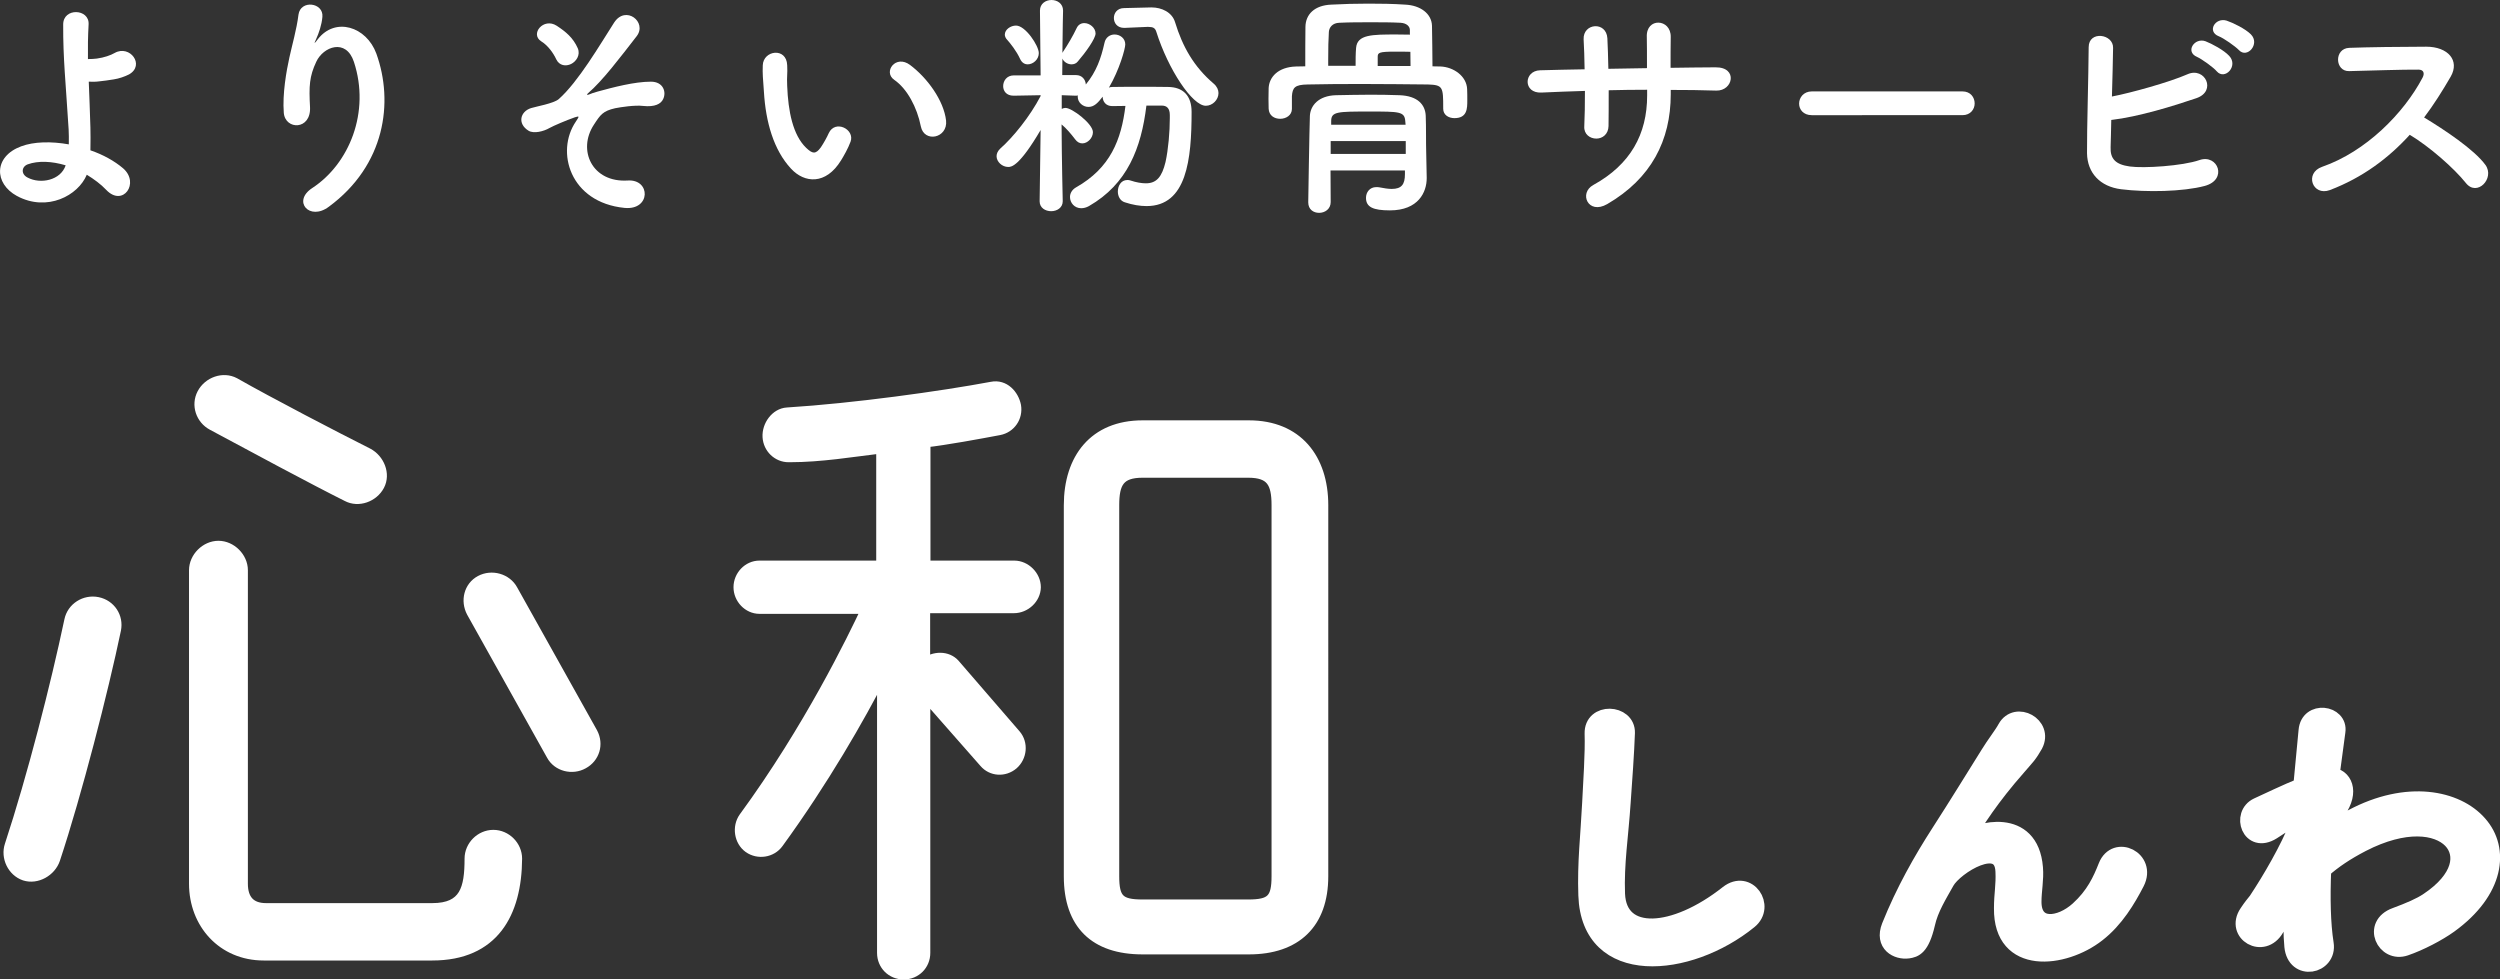 <?xml version="1.0" encoding="utf-8"?>
<!-- Generator: Adobe Illustrator 26.0.3, SVG Export Plug-In . SVG Version: 6.00 Build 0)  -->
<svg version="1.1" id="レイヤー_1" xmlns="http://www.w3.org/2000/svg" xmlns:xlink="http://www.w3.org/1999/xlink" x="0px"
	 y="0px" viewBox="0 0 151.52 59.36" style="enable-background:new 0 0 151.52 59.36;" xml:space="preserve">
<rect x="0" y="0" width="151.52" height="59.36" fill="#333333" stroke="none"/>
<style type="text/css">
	.st0{fill:#FFFFFF;}
	.st1{fill:#FFFFFF;stroke:#FFFFFF;stroke-width:0.608;stroke-linecap:round;stroke-linejoin:round;stroke-miterlimit:10;}
	.st2{fill:#FFFFFF;stroke:#FFFFFF;stroke-miterlimit:10;}
</style>
<g>
	<g>
		<path class="st0" d="M1.03,11.88c-1.4-0.76-1.42-2.39,0.25-3.01c0.77-0.29,1.83-0.31,2.89-0.12c0.01-0.32,0-0.64-0.01-0.9
			C3.98,4.95,3.82,3.56,3.83,1.48c0-1.03,1.6-0.96,1.54,0C5.33,2.2,5.32,2.87,5.33,3.58c0.19,0,0.39-0.01,0.54-0.03
			c0.44-0.06,0.84-0.2,1.08-0.34c0.92-0.52,1.86,0.74,0.87,1.3C7.54,4.65,7.22,4.76,6.9,4.81C6.58,4.87,6.26,4.9,6.02,4.93
			C5.81,4.96,5.6,4.96,5.38,4.95c0.03,0.81,0.07,1.72,0.1,2.78c0.01,0.35,0.01,0.87,0,1.38c0.76,0.26,1.45,0.64,1.98,1.09
			c1.03,0.89-0.01,2.37-1.02,1.31c-0.33-0.35-0.74-0.65-1.18-0.92C4.74,11.85,2.86,12.86,1.03,11.88z M1.68,9.96
			c-0.39,0.15-0.41,0.6-0.01,0.8c0.78,0.42,2.01,0.17,2.31-0.74C3.15,9.77,2.32,9.73,1.68,9.96z"/>
		<path class="st0" d="M18.92,11.4c2.25-1.47,3.53-4.61,2.53-7.65c-0.48-1.45-1.86-0.92-2.28-0.01c-0.42,0.89-0.45,1.48-0.38,2.75
			c0.07,1.41-1.5,1.4-1.59,0.35c-0.09-1.15,0.16-2.55,0.34-3.36c0.16-0.74,0.44-1.7,0.55-2.59c0.12-0.92,1.53-0.74,1.45,0.13
			c-0.04,0.49-0.22,1-0.38,1.35c-0.19,0.39-0.04,0.2,0.1,0.01c1.06-1.37,2.95-0.77,3.55,0.87c1.06,2.94,0.54,6.76-2.88,9.28
			C18.76,13.41,17.7,12.2,18.92,11.4z"/>
		<path class="st0" d="M34.9,7.37c0.2-0.31,0.25-0.36-0.06-0.26c-0.49,0.17-1.29,0.51-1.54,0.65c-0.34,0.2-0.95,0.36-1.27,0.16
			c-0.68-0.42-0.51-1.16,0.16-1.37c0.28-0.09,1.37-0.28,1.67-0.54c1.19-1.05,2.5-3.3,3.36-4.64c0.7-1.08,2.02-0.03,1.37,0.82
			c-0.97,1.25-2.08,2.72-2.95,3.46c-0.16,0.15,0.04,0.09,0.1,0.06c0.09-0.04,0.26-0.1,0.48-0.16c0.95-0.26,2.23-0.6,3.23-0.6
			c0.76,0,0.95,0.64,0.74,1.06c-0.13,0.28-0.49,0.49-1.22,0.41c-0.48-0.06-1.34,0.07-1.69,0.14c-0.74,0.17-0.89,0.39-1.28,0.99
			c-1.02,1.54-0.12,3.53,2.05,3.39c1.4-0.09,1.4,1.82-0.2,1.66C34.54,12.27,33.66,9.19,34.9,7.37z M33.71,3.59
			c-0.16-0.35-0.49-0.83-0.9-1.08c-0.71-0.44,0.13-1.47,0.93-0.95c0.55,0.36,1,0.73,1.28,1.37c0.17,0.41-0.1,0.8-0.41,0.95
			C34.3,4.03,33.9,3.99,33.71,3.59z"/>
		<path class="st0" d="M47.94,10.22c-1.05-1.13-1.53-2.82-1.64-4.65c-0.06-0.83-0.09-1.09-0.07-1.61c0.03-0.92,1.44-1.11,1.48-0.01
			c0.03,0.57-0.03,0.6,0,1.26c0.06,1.53,0.34,2.97,1.15,3.75c0.38,0.36,0.57,0.41,0.89-0.03c0.17-0.25,0.38-0.63,0.48-0.86
			c0.39-0.84,1.6-0.23,1.32,0.52C51.4,9,51.14,9.45,50.98,9.71C50.05,11.23,48.75,11.1,47.94,10.22z M55.81,7.66
			c-0.23-1.16-0.83-2.28-1.61-2.82c-0.7-0.48,0.09-1.56,0.96-0.9c1.03,0.77,2.04,2.14,2.18,3.37C57.45,8.38,56.01,8.67,55.81,7.66z"
			/>
		<path class="st0" d="M69.48,6.41c-0.31,2.56-1.15,4.74-3.48,6.08c-0.16,0.09-0.32,0.13-0.47,0.13c-0.41,0-0.68-0.33-0.68-0.68
			c0-0.22,0.12-0.44,0.36-0.58c2.09-1.18,2.75-2.89,3-4.94c-0.28,0-0.55,0.01-0.8,0.01c-0.39,0-0.58-0.28-0.58-0.57
			c-0.29,0.38-0.52,0.62-0.86,0.62c-0.35,0-0.65-0.28-0.65-0.61c0-0.03,0-0.06,0-0.09C65.28,5.8,65.24,5.8,65.19,5.8l-0.84-0.03V6.6
			c0.07-0.04,0.16-0.06,0.23-0.06c0.39,0,1.66,0.96,1.66,1.47c0,0.35-0.32,0.68-0.64,0.68c-0.16,0-0.31-0.07-0.44-0.25
			c-0.25-0.33-0.54-0.67-0.82-0.9c0.01,2.11,0.07,4.65,0.07,4.65v0.01c0,0.39-0.35,0.6-0.7,0.6c-0.35,0-0.7-0.2-0.7-0.6V12.2
			l0.06-4.32c-1.28,2.18-1.76,2.24-1.96,2.24c-0.38,0-0.71-0.32-0.71-0.65c0-0.16,0.07-0.32,0.23-0.47
			c0.76-0.67,1.79-1.93,2.44-3.18V5.77L61.44,5.8h-0.01c-0.44,0-0.63-0.29-0.63-0.58c0-0.32,0.22-0.65,0.64-0.65h1.63l-0.04-3.91
			V0.64c0-0.42,0.35-0.64,0.7-0.64c0.35,0,0.7,0.22,0.7,0.64v0.01c0,0-0.03,1.18-0.04,2.56c0.01-0.04,0.04-0.07,0.07-0.12
			c0.23-0.34,0.58-0.93,0.79-1.38c0.1-0.22,0.28-0.31,0.47-0.31c0.32,0,0.68,0.28,0.68,0.63c0,0.31-0.61,1.16-1.08,1.7
			c-0.1,0.13-0.25,0.17-0.38,0.17c-0.23,0-0.47-0.15-0.55-0.35l-0.01,1h0.83c0.38,0,0.58,0.28,0.6,0.57
			c0.64-0.78,0.92-1.58,1.13-2.52c0.07-0.35,0.35-0.51,0.61-0.51c0.33,0,0.65,0.23,0.65,0.6c0,0.26-0.35,1.53-0.99,2.62
			c0.06-0.03,0.13-0.04,0.22-0.04c0.51-0.01,1.08-0.01,1.64-0.01c0.58,0,1.18,0,1.73,0.01c0.9,0.01,1.42,0.52,1.42,1.51
			c0,2.88-0.29,5.71-2.73,5.71c-0.39,0-0.84-0.07-1.32-0.23c-0.29-0.09-0.42-0.38-0.42-0.65c0-0.35,0.2-0.7,0.57-0.7
			c0.06,0,0.13,0,0.2,0.03c0.36,0.12,0.67,0.17,0.93,0.17c0.64,0,0.97-0.38,1.19-1.29c0.17-0.77,0.26-1.85,0.26-2.66
			c0-0.07,0-0.13,0-0.19c0-0.41-0.19-0.57-0.48-0.57H69.48z M61.83,3.58c-0.22-0.49-0.61-0.97-0.78-1.16
			c-0.1-0.1-0.15-0.22-0.15-0.32c0-0.31,0.35-0.55,0.68-0.55c0.57,0,1.38,1.22,1.38,1.67c0,0.39-0.35,0.68-0.67,0.68
			C62.11,3.9,61.94,3.81,61.83,3.58z M68.16,1.69c-0.01,0-0.01,0-0.03,0c-0.41,0-0.62-0.29-0.62-0.6c0-0.29,0.2-0.6,0.62-0.6
			l1.63-0.04c0.01,0,0.03,0,0.04,0c0.6,0,1.24,0.29,1.42,0.9c0.45,1.47,1.13,2.69,2.34,3.72c0.2,0.17,0.29,0.38,0.29,0.57
			c0,0.41-0.36,0.77-0.77,0.77c-0.81,0-2.27-2.18-3-4.49c-0.07-0.22-0.19-0.29-0.48-0.29c-0.01,0-0.04,0-0.07,0L68.16,1.69z"/>
		<path class="st0" d="M87.31,4.03c0.78,0.03,1.58,0.58,1.61,1.37c0.01,0.2,0.01,0.45,0.01,0.68c0,0.49,0,1.08-0.78,1.08
			c-0.35,0-0.68-0.19-0.68-0.57c0-0.01,0-0.01,0-0.03c0-1.28-0.01-1.41-0.92-1.44c-1.16-0.01-2.65-0.03-4.09-0.03
			c-1.18,0-2.31,0.01-3.2,0.03c-0.8,0.01-0.92,0.2-0.96,0.71c0,0,0,0,0,0.76V6.6c0,0.39-0.36,0.6-0.71,0.6
			c-0.35,0-0.68-0.19-0.7-0.61c0-0.17-0.01-0.38-0.01-0.6c0-0.22,0.01-0.44,0.01-0.65c0.03-0.65,0.55-1.28,1.67-1.31l0.55-0.01
			c0-0.8,0-1.69,0.01-2.39c0.01-0.76,0.55-1.31,1.57-1.35c0.74-0.04,1.48-0.06,2.24-0.06c0.74,0,1.5,0.01,2.23,0.06
			c0.93,0.04,1.61,0.55,1.63,1.28c0.01,0.83,0.03,1.66,0.03,2.46L87.31,4.03z M85.18,10.33h-4.54c0,0.7,0.01,1.37,0.01,1.92
			c0,0.42-0.35,0.65-0.7,0.65c-0.34,0-0.66-0.2-0.66-0.64c0-0.04,0.07-4.48,0.1-5.24c0.03-0.61,0.51-1.22,1.58-1.25
			c0.66-0.01,1.37-0.03,2.09-0.03c0.6,0,1.19,0.01,1.76,0.03c1.11,0.04,1.56,0.58,1.59,1.24c0.03,0.67,0.01,1.67,0.03,2.25
			l0.03,1.51c0,0.01,0,0.01,0,0.03c0,0.84-0.5,1.95-2.23,1.95c-1.02,0-1.45-0.2-1.45-0.76c0-0.34,0.23-0.65,0.62-0.65
			c0.06,0,0.12,0,0.17,0.01c0.3,0.06,0.57,0.1,0.77,0.1c0.6,0,0.8-0.28,0.8-0.89V10.33z M85.45,1.82c0-0.22-0.2-0.42-0.57-0.44
			c-0.57-0.03-1.19-0.03-1.82-0.03c-0.62,0-1.26,0-1.88,0.03c-0.42,0.01-0.62,0.28-0.64,0.55c-0.03,0.45-0.04,1.03-0.04,1.64
			c0,0.14,0,0.28,0,0.42h1.66c0-0.35,0-0.76,0.03-1.09c0.07-0.81,0.96-0.81,2.46-0.81c0.3,0,0.58,0.01,0.8,0.01V1.82z M85.2,8.55
			h-4.55v0.78h4.55V8.55z M85.17,7.34c-0.04-0.58-0.36-0.58-2.15-0.58c-1.96,0-2.34,0-2.34,0.58v0.22h4.51L85.17,7.34z M85.49,4
			c0-0.29-0.01-0.58-0.01-0.86c-0.25-0.01-0.61-0.01-0.93-0.01c-0.96,0-1.05,0.06-1.05,0.31V4H85.49z"/>
		<path class="st0" d="M101.26,5.72c0,2.78-1.18,5.1-3.85,6.65c-1.16,0.67-1.74-0.67-0.84-1.16c2.25-1.24,3.26-3.08,3.26-5.42V5.44
			c-0.79,0-1.56,0.01-2.33,0.03c0,0.83,0,1.6-0.01,2.17c-0.01,0.49-0.36,0.76-0.74,0.76s-0.76-0.26-0.73-0.74
			c0.03-0.6,0.04-1.35,0.04-2.15c-0.92,0.03-1.82,0.06-2.63,0.1c-1.13,0.06-1.09-1.32-0.09-1.35c0.87-0.03,1.79-0.04,2.7-0.06
			c-0.01-0.68-0.03-1.32-0.06-1.82c-0.04-0.99,1.38-1.1,1.44-0.06c0.03,0.48,0.04,1.13,0.06,1.85c0.78-0.01,1.56-0.03,2.34-0.04
			c0-0.76,0-1.47-0.01-1.88c-0.06-1.21,1.47-1.13,1.45-0.01c-0.01,0.58-0.01,1.22-0.01,1.87c0.93-0.01,1.86-0.03,2.73-0.03
			c1.37-0.01,1.06,1.44,0.04,1.41c-0.9-0.03-1.82-0.04-2.76-0.04V5.72z"/>
		<path class="st0" d="M109.81,6.98c-0.52,0-0.77-0.35-0.77-0.7c0-0.36,0.27-0.74,0.77-0.74h9.13c0.49,0,0.74,0.36,0.74,0.73
			c0,0.35-0.25,0.71-0.74,0.71H109.81z"/>
		<path class="st0" d="M127.92,8.91c-0.03,0.71,0.29,1.06,1.16,1.18c0.84,0.12,3.2-0.03,4.23-0.39c1.11-0.38,1.73,1.19,0.31,1.57
			c-1.31,0.35-3.53,0.39-5.06,0.2c-1.28-0.16-2.05-0.99-2.07-2.18c-0.01-1.45,0.09-4.7,0.1-6.43c0-1.02,1.5-0.81,1.48,0.04
			c-0.01,0.78-0.04,1.88-0.07,2.95c1.15-0.22,3.49-0.87,4.58-1.35c1.06-0.47,1.79,1.02,0.54,1.45c-1.38,0.47-3.51,1.13-5.16,1.32
			C127.95,7.93,127.93,8.51,127.92,8.91z M133.16,3.45c-0.74-0.31-0.16-1.19,0.51-0.95c0.39,0.15,1.12,0.54,1.44,0.89
			c0.57,0.61-0.27,1.5-0.76,0.93C134.16,4.09,133.45,3.58,133.16,3.45z M134.48,2.2c-0.74-0.29-0.22-1.16,0.47-0.95
			c0.39,0.13,1.13,0.49,1.47,0.83c0.58,0.58-0.23,1.5-0.73,0.95C135.48,2.81,134.77,2.31,134.48,2.2z"/>
		<path class="st0" d="M141.21,11.52c-1.06,0.39-1.56-1.03-0.47-1.41c2.65-0.92,4.95-3.24,6.09-5.41c0.13-0.25,0.07-0.48-0.25-0.48
			c-0.92-0.01-2.92,0.06-4.2,0.09c-0.87,0.03-0.93-1.37,0-1.41c1.06-0.04,3.2-0.07,4.67-0.07c1.31,0,2.05,0.83,1.48,1.82
			c-0.5,0.86-1.02,1.69-1.61,2.47c1.21,0.73,3.05,1.95,3.72,2.88c0.58,0.81-0.51,1.95-1.19,1.09c-0.71-0.89-2.21-2.21-3.4-2.92
			C144.77,9.58,143.2,10.76,141.21,11.52z"/>
	</g>
	<g>
		<path class="st1" d="M3.34,52.08c-0.25,0.74-1.11,1.23-1.85,0.99c-0.74-0.25-1.15-1.11-0.9-1.85c1.35-4.1,2.79-9.72,3.61-13.62
			c0.16-0.78,0.94-1.27,1.72-1.11c0.78,0.16,1.27,0.9,1.11,1.68C6.26,41.86,4.66,48.1,3.34,52.08z M26.2,57.91H15.98
			c-2.5,0-4.22-1.93-4.22-4.35v-19c0-0.78,0.7-1.48,1.48-1.48c0.78,0,1.48,0.7,1.48,1.48v19c0,0.94,0.45,1.48,1.4,1.48H26.2
			c1.97,0,2.26-1.19,2.26-3c0-0.78,0.66-1.44,1.44-1.44c0.78,0,1.44,0.66,1.44,1.44C31.32,55.36,29.93,57.91,26.2,57.91z
			 M21.03,30.09c-1.89-0.94-5.95-3.12-8.16-4.31c-0.7-0.37-0.99-1.23-0.62-1.93c0.37-0.7,1.27-1.03,1.97-0.66
			c2.09,1.19,6.11,3.28,8.08,4.27c0.7,0.37,1.07,1.27,0.7,1.97C22.63,30.13,21.72,30.46,21.03,30.09z M35.92,44.41
			c0.37,0.7,0.12,1.52-0.57,1.89c-0.66,0.37-1.56,0.16-1.93-0.53l-4.84-8.66c-0.37-0.7-0.16-1.56,0.53-1.93s1.6-0.12,1.97,0.57
			L35.92,44.41z"/>
		<path class="st1" d="M61.45,36.86h-5.38v3.32c0.53-0.41,1.35-0.45,1.81,0.08l3.69,4.27c0.45,0.53,0.37,1.35-0.16,1.81
			c-0.53,0.45-1.31,0.41-1.76-0.12l-3.57-4.06v15.59c0,0.74-0.57,1.31-1.31,1.31c-0.74,0-1.31-0.57-1.31-1.31V40.88
			c-1.35,2.63-3.53,6.44-6.28,10.22c-0.41,0.57-1.23,0.7-1.81,0.29c-0.57-0.41-0.7-1.27-0.29-1.85c3.94-5.38,6.6-10.87,7.43-12.64
			h-6.48c-0.7,0-1.27-0.62-1.27-1.31c0-0.7,0.57-1.31,1.27-1.31h7.38v-7.1c-1.76,0.21-3.65,0.53-5.54,0.53h-0.08
			c-0.66,0-1.23-0.53-1.27-1.23c-0.04-0.7,0.49-1.44,1.19-1.48c4.02-0.25,9.35-0.99,12.39-1.56c0.78-0.16,1.35,0.49,1.48,1.15
			c0.12,0.7-0.33,1.35-1.02,1.48c-1.11,0.21-3.32,0.62-4.47,0.74v7.47h5.38c0.7,0,1.31,0.62,1.31,1.31
			C62.77,36.28,62.15,36.86,61.45,36.86z M80.2,53.11c0,2.87-1.64,4.43-4.51,4.43h-6.44c-2.91,0-4.47-1.52-4.47-4.43V30.62
			c0-2.83,1.52-4.84,4.47-4.84h6.44c2.95,0,4.51,2.01,4.51,4.84V53.11z M77.37,30.62c0-1.35-0.33-1.97-1.72-1.97h-6.4
			c-1.39,0-1.72,0.62-1.72,1.97v22.48c0,1.39,0.33,1.72,1.72,1.72h6.4c1.39,0,1.72-0.33,1.72-1.72V30.62z"/>
	</g>
	<g>
		<path class="st2" d="M96.16,54.26c-0.07-1.97,0.13-3.57,0.23-5.57c0.06-1.22,0.19-3.07,0.15-4.23c-0.04-1.39,2.09-1.28,2.05-0.04
			c-0.04,1.18-0.17,2.97-0.26,4.23c-0.13,1.99-0.41,3.7-0.34,5.53c0.11,2.75,3.46,2.56,6.73-0.02c1.22-0.96,2.37,0.77,1.3,1.64
			C102.35,58.79,96.33,59.34,96.16,54.26z"/>
		<path class="st2" d="M121.35,55.05c0-0.87,0.13-1.39,0.09-2.24c-0.09-2.09-2.95-0.32-3.48,0.62c-0.45,0.81-0.98,1.64-1.18,2.56
			c-0.34,1.45-0.75,1.54-1.13,1.6c-0.66,0.09-1.54-0.36-1.11-1.45c0.85-2.12,1.92-4.01,3.01-5.7c1.09-1.69,2.07-3.29,2.99-4.76
			c0.32-0.53,0.83-1.18,1.03-1.56c0.62-1.11,2.37-0.17,1.75,1.02c-0.15,0.26-0.28,0.47-0.43,0.66c-0.15,0.19-0.34,0.39-0.55,0.64
			c-0.9,1.02-1.5,1.81-1.99,2.5c-0.49,0.7-0.87,1.3-1.28,1.92c-0.13,0.19-0.07,0.15,0.06,0.04c0.68-0.6,3.93-1.49,4.19,1.69
			c0.06,0.73-0.09,1.37-0.09,2.07c0,1.67,1.62,1.47,2.73,0.47c0.96-0.87,1.37-1.77,1.71-2.63c0.55-1.39,2.52-0.43,1.81,0.98
			c-0.53,1.03-1.26,2.26-2.37,3.12C125.08,58.19,121.31,58.61,121.35,55.05z"/>
		<path class="st2" d="M138.82,54.75c-0.26,0.43-0.54,0.94-0.88,1.52c-0.77,1.35-2.56,0.3-1.73-0.94c0.25-0.38,0.41-0.56,0.56-0.75
			c0.85-1.28,1.92-3.12,2.5-4.59l0.04-0.45c-0.06-0.02-0.13-0.02-0.24,0.04c-0.49,0.22-0.9,0.53-1.35,0.81
			c-1.36,0.85-1.98-1.03-0.9-1.54c0.7-0.32,1.71-0.81,2.67-1.2c0.13-1.37,0.24-2.56,0.32-3.37c0.11-1.32,2.01-1.05,1.84,0.06
			c-0.09,0.68-0.22,1.6-0.36,2.69c0.73,0.02,1.24,0.92,0.39,2.12c-0.09,0.13-0.37,0.66-0.75,1.34v0.09
			c0.56-0.41,1.11-0.77,1.62-1.03c3.35-1.79,6.34-1.16,7.69,0.38c1.37,1.54,1.05,4.08-1.79,6.13c-0.68,0.49-1.79,1.07-2.67,1.37
			c-1.24,0.43-2.11-1.37-0.6-1.92c0.86-0.32,1.52-0.6,1.99-0.92c1.99-1.33,2.22-2.8,1.39-3.67c-0.85-0.87-2.8-1.13-5.4,0.21
			c-0.98,0.51-1.71,1-2.37,1.58c-0.07,1.69-0.04,3.29,0.15,4.48c0.11,0.68-0.36,1.13-0.86,1.2c-0.51,0.07-1.05-0.23-1.13-1.03
			c-0.07-0.7-0.07-1.65-0.02-2.78L138.82,54.75z"/>
	</g>
</g>
</svg>
